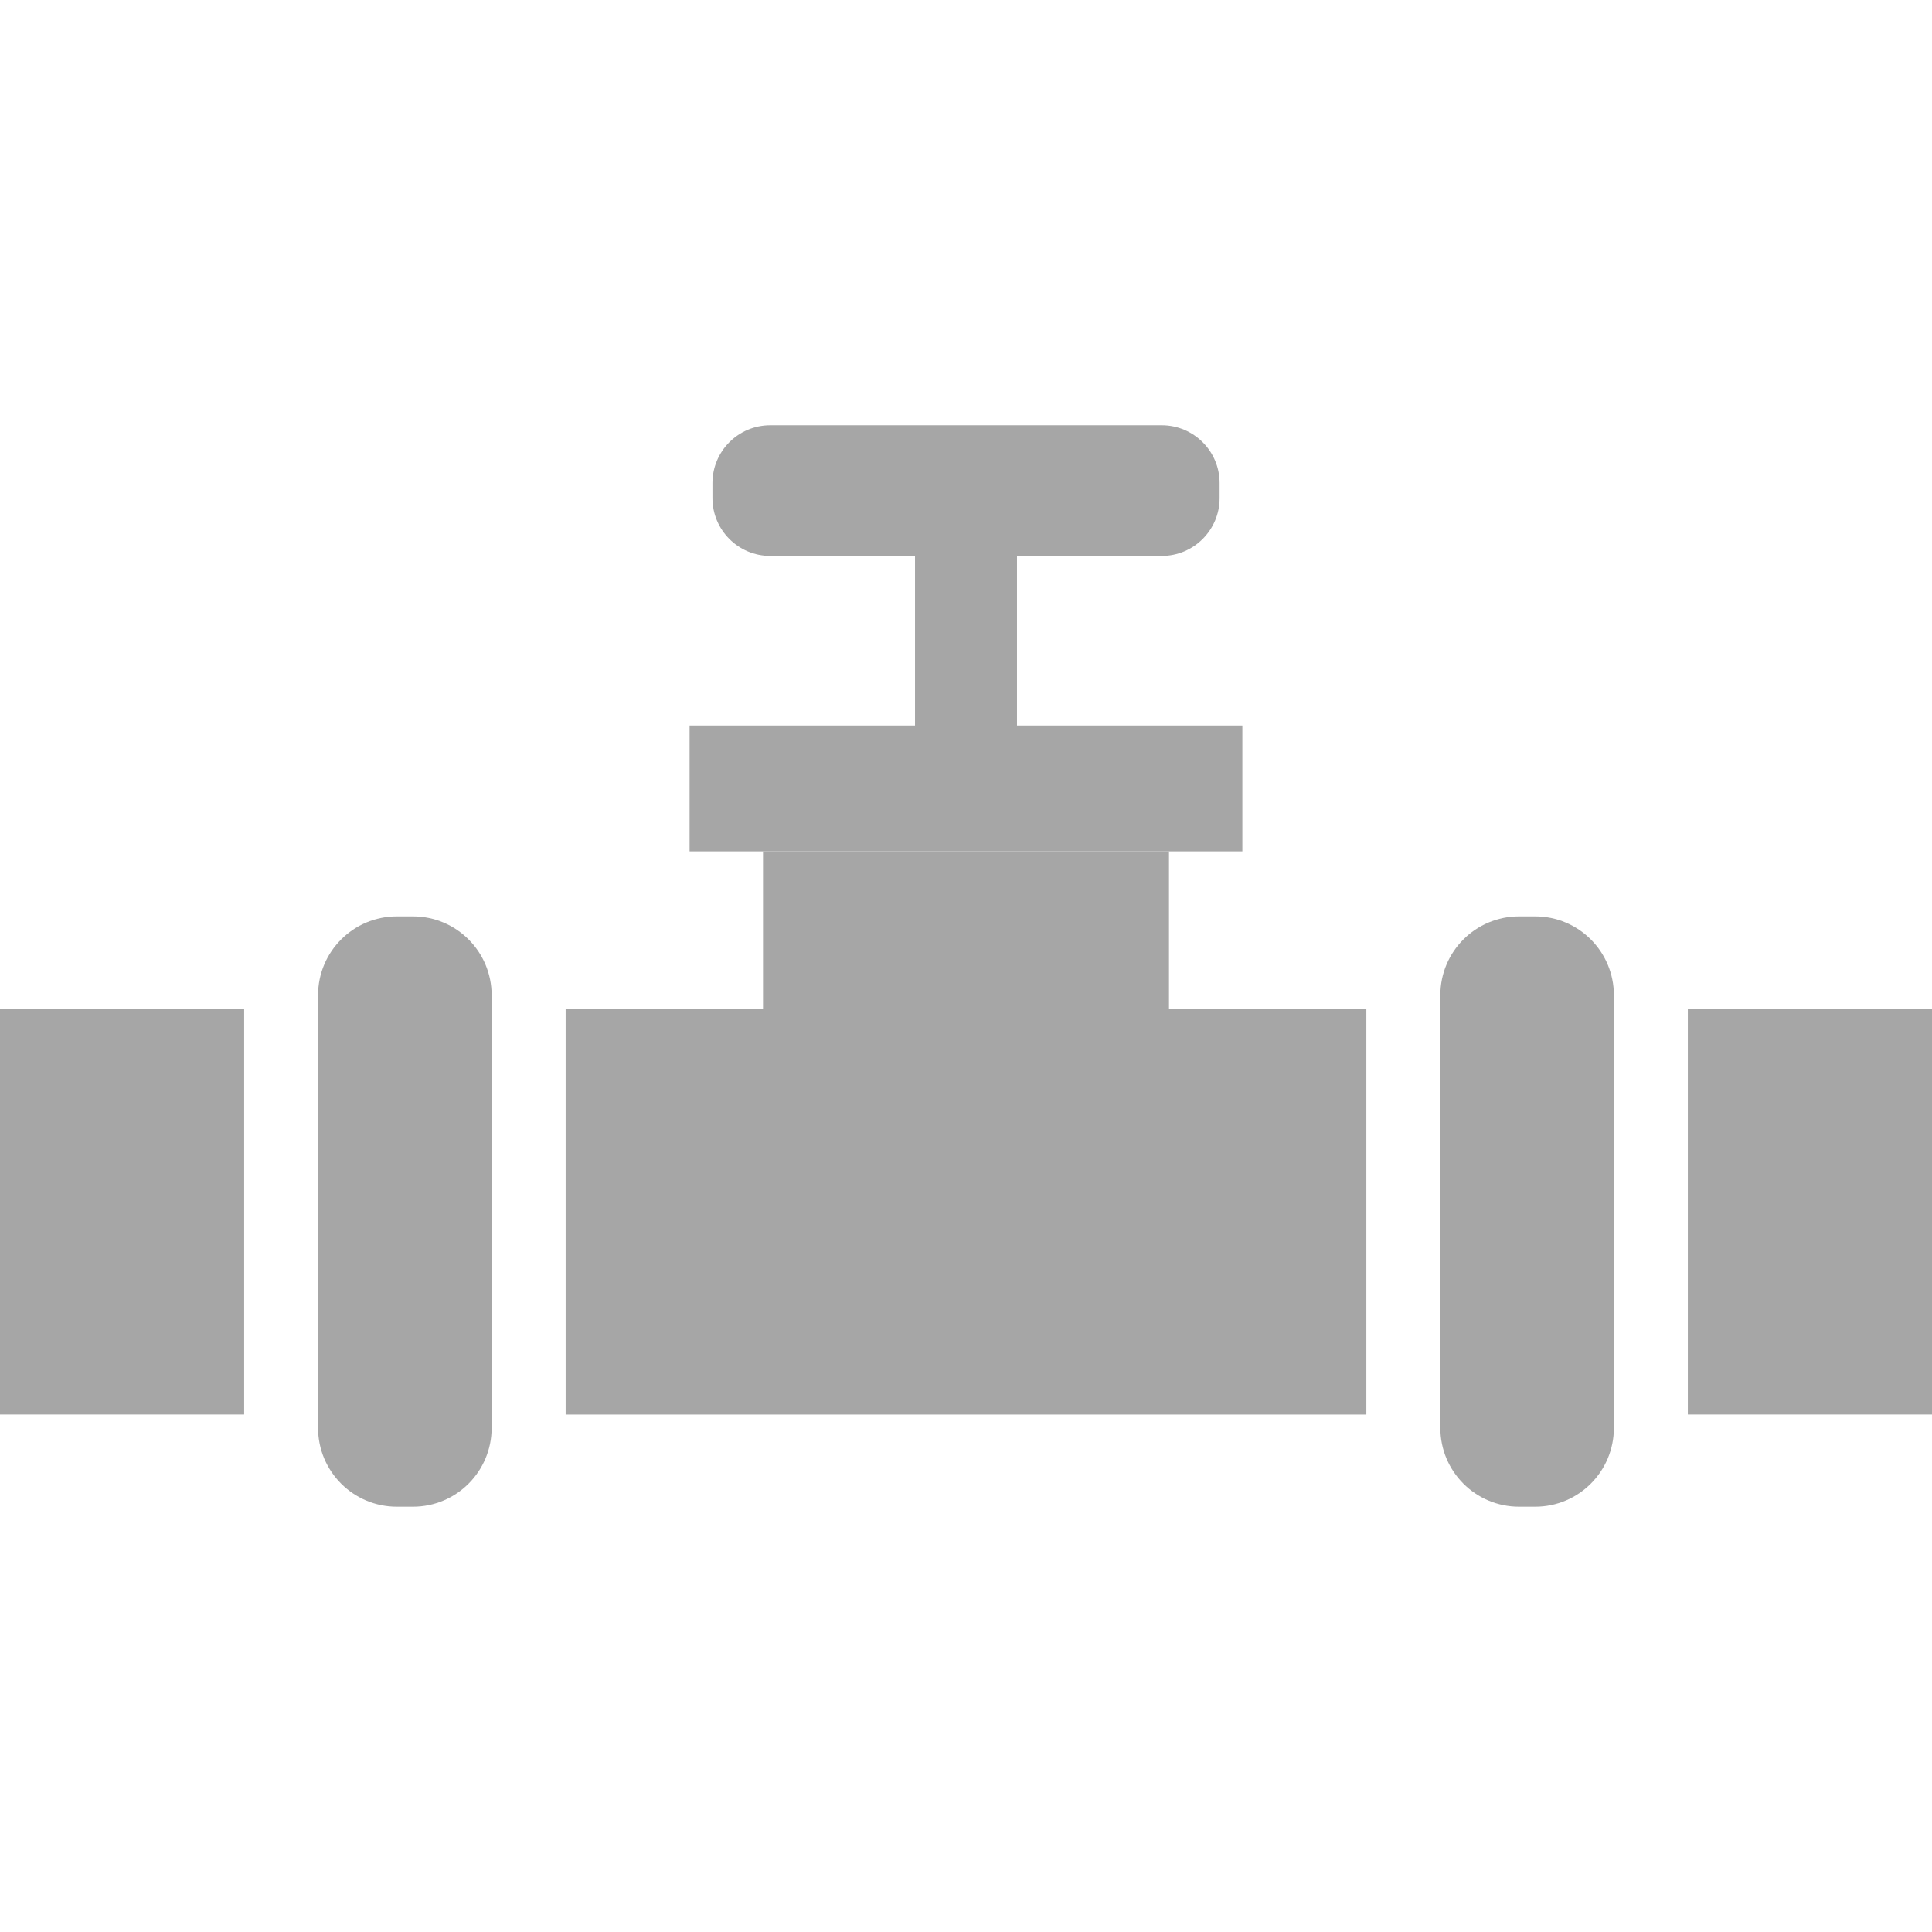 <?xml version="1.0" encoding="UTF-8"?> <svg xmlns="http://www.w3.org/2000/svg" xmlns:xlink="http://www.w3.org/1999/xlink" width="800" zoomAndPan="magnify" viewBox="0 0 600 600" height="800" preserveAspectRatio="xMidYMid meet" version="1.0"><defs><clipPath id="0fda8b9599"><path d="M 98 284 L 502 284 L 502 467.922 L 98 467.922 Z M 98 284 " clip-rule="nonzero"></path></clipPath></defs><path fill="#a6a6a6" d="M 363.035 264.391 L 363.035 313.234 L 236.961 313.234 L 236.961 264.391 L 363.035 264.391 " fill-opacity="1" fill-rule="nonzero"></path><path fill="#a6a6a6" d="M 385.824 225.312 L 385.824 264.391 L 214.16 264.391 L 214.16 225.312 L 284.164 225.312 L 284.164 172.645 L 315.836 172.645 L 315.836 225.312 L 385.824 225.312 " fill-opacity="1" fill-rule="nonzero"></path><path fill="#a6a6a6" d="M 378.758 150.02 L 378.758 154.691 C 378.758 164.602 370.703 172.645 360.789 172.645 L 239.207 172.645 C 229.297 172.645 221.258 164.602 221.258 154.691 L 221.258 150.02 C 221.258 140.109 229.297 132.066 239.207 132.066 L 360.789 132.066 C 370.703 132.066 378.758 140.109 378.758 150.02 " fill-opacity="1" fill-rule="nonzero"></path><g clip-path="url(#0fda8b9599)"><path fill="#a6a6a6" d="M 476.758 284.59 L 471.762 284.59 C 458.25 284.59 447.312 295.543 447.312 309.055 L 447.312 443.461 C 447.312 456.969 458.25 467.922 471.762 467.922 L 476.758 467.922 C 490.266 467.922 501.203 456.969 501.203 443.461 L 501.203 309.055 C 501.203 295.543 490.266 284.59 476.758 284.59 Z M 98.777 443.461 L 98.777 309.055 C 98.777 295.543 109.734 284.59 123.242 284.59 L 128.238 284.59 C 141.746 284.59 152.684 295.543 152.684 309.055 L 152.684 443.461 C 152.684 456.969 141.746 467.922 128.238 467.922 L 123.242 467.922 C 109.734 467.922 98.777 456.969 98.777 443.461 " fill-opacity="1" fill-rule="nonzero"></path></g><path fill="#a6a6a6" d="M 175.668 313.234 L 175.668 439.309 L 424.332 439.309 L 424.332 313.234 Z M 524.168 313.219 L 524.168 439.293 L 600 439.293 L 600 313.219 Z M 75.828 439.293 L 0 439.293 L 0 313.219 L 75.828 313.219 L 75.828 439.293 " fill-opacity="1" fill-rule="nonzero"></path></svg> 